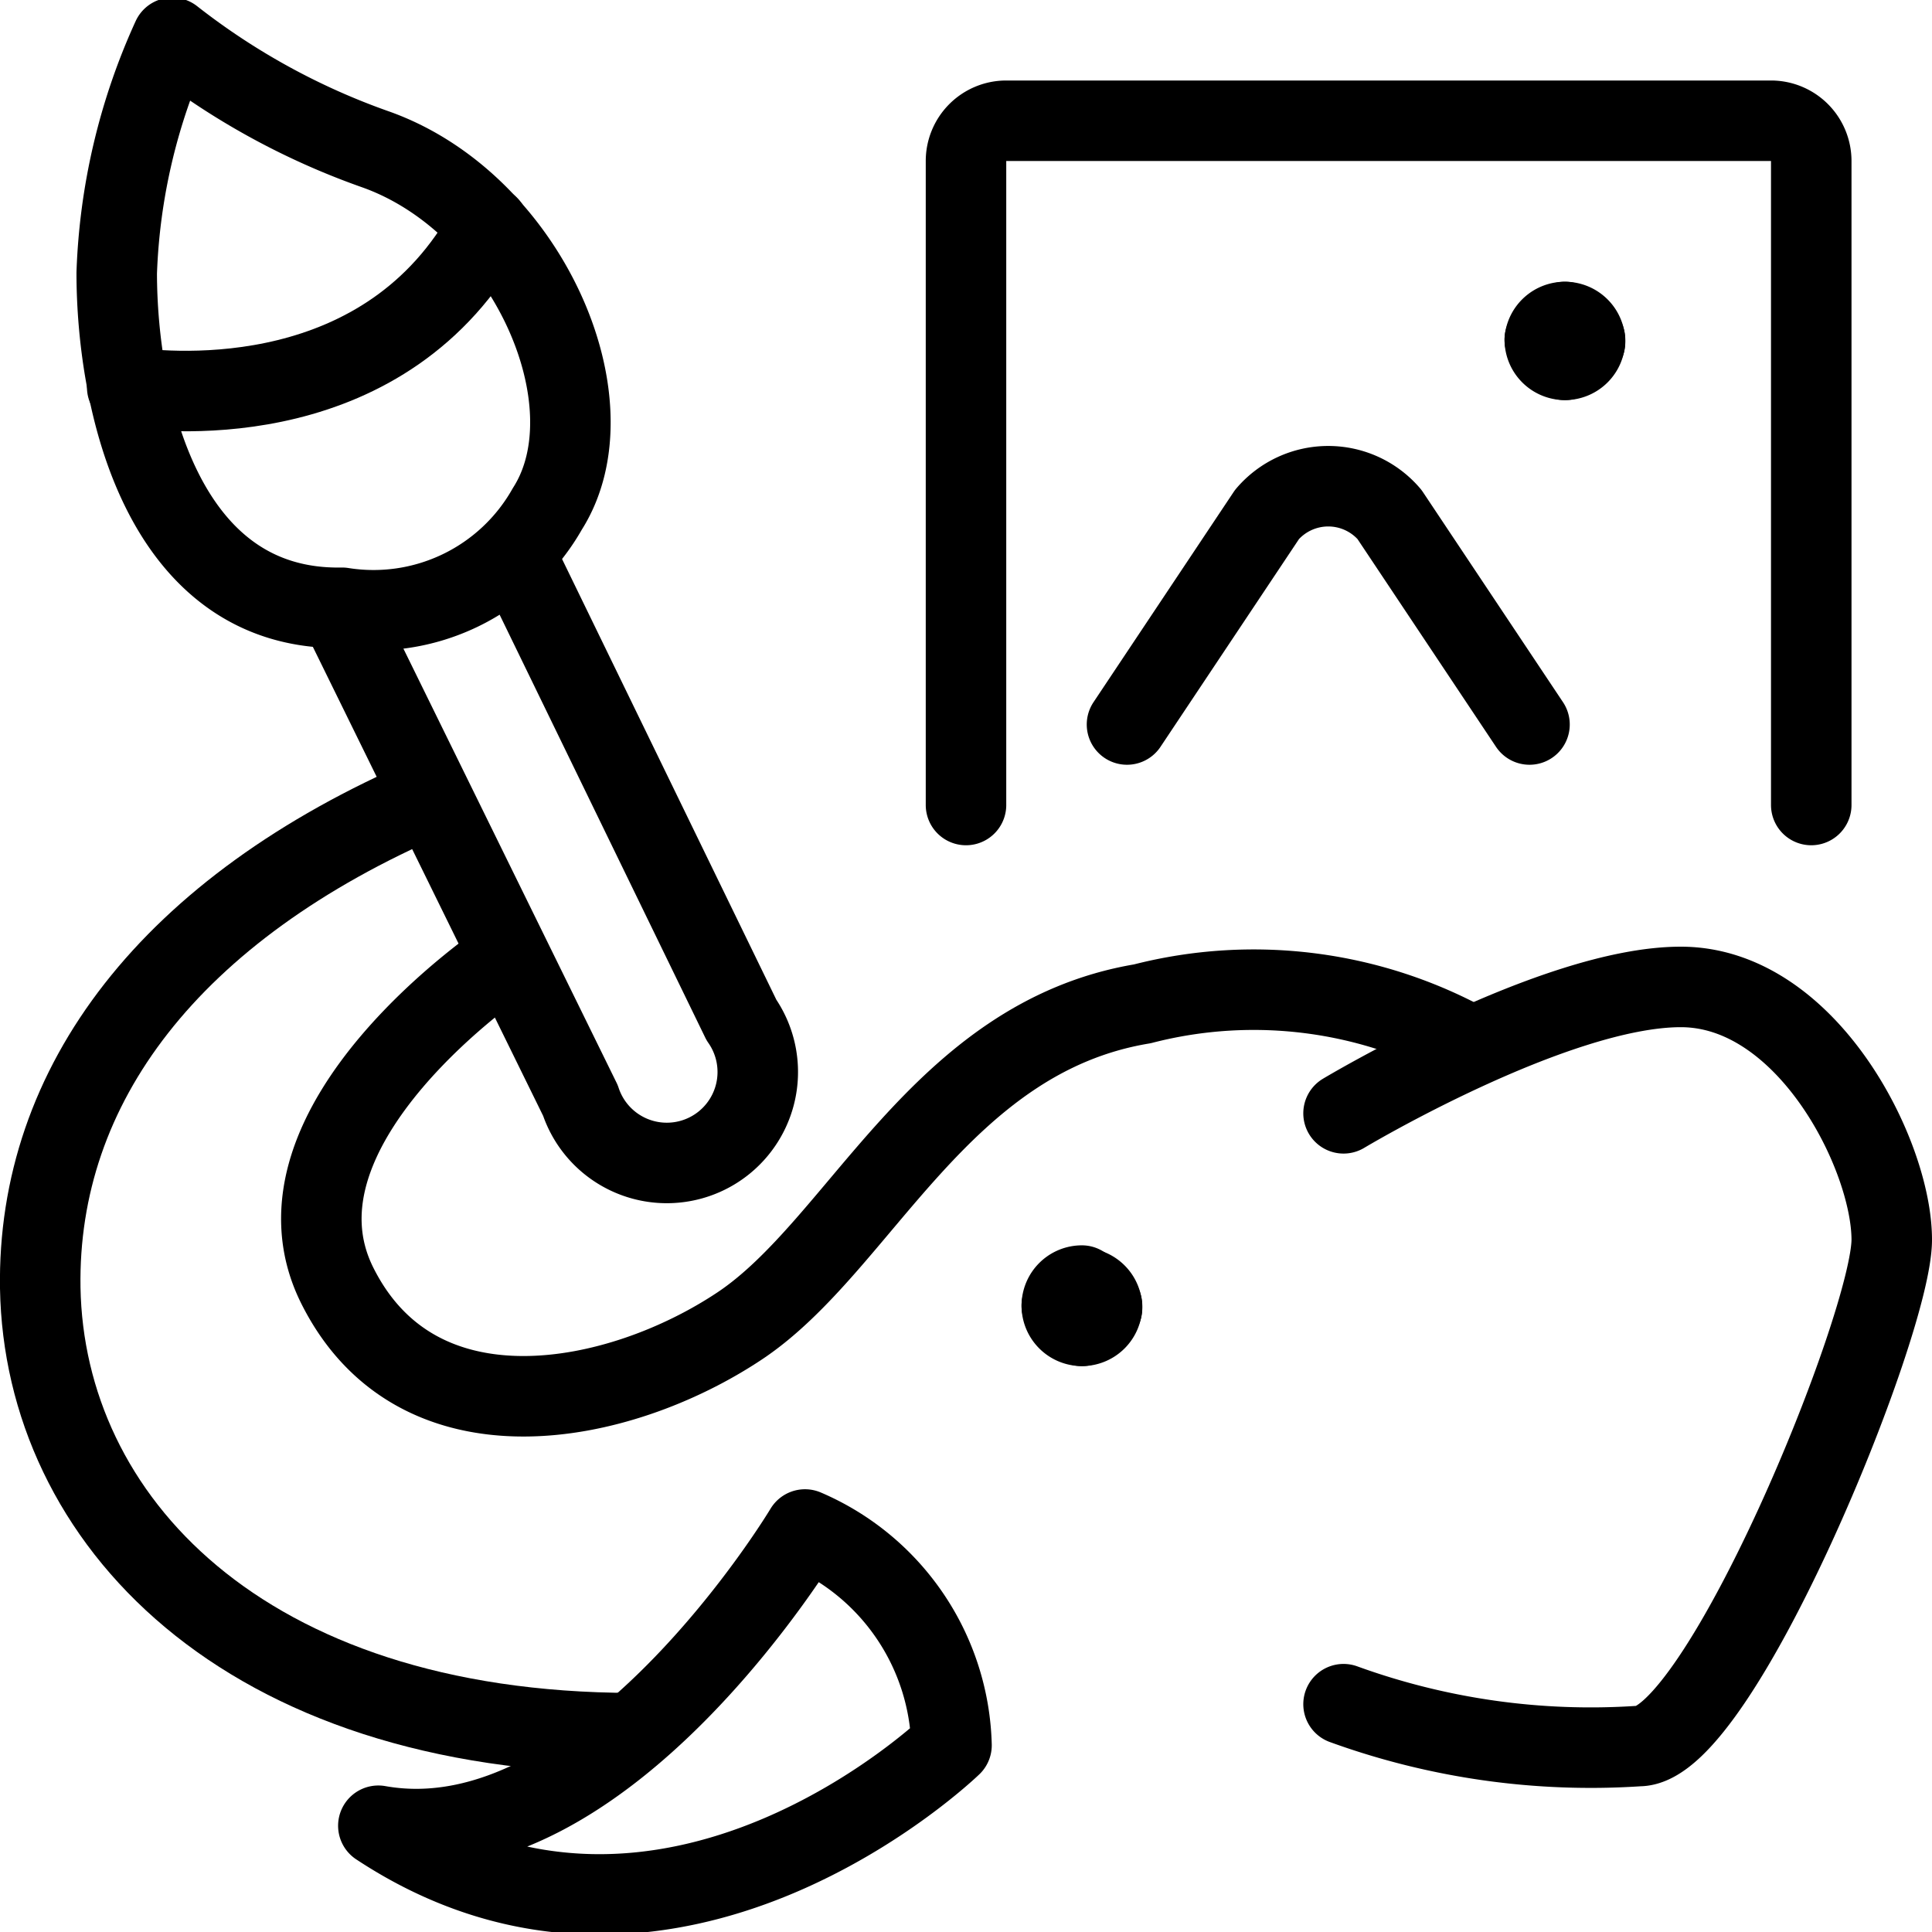 <svg xmlns="http://www.w3.org/2000/svg" viewBox="0 0 24 24">
  
<g transform="matrix(1,0,0,1,0,0)"><g>
    <path d="M16.69,21.17a9,9,0,0,0,3.67.52c1,0,3.14-5.24,3.14-6.29s-1.05-3.14-2.62-3.14-4.19,1.57-4.19,1.57" style="fill: none;stroke: #000000;stroke-linecap: round;stroke-linejoin: round"></path>
    <path d="M5.34,9.9C2.11,11.29.46,13.48.5,16,.55,18.86,3,21.52,7.85,21.53" style="fill: none;stroke: #000000;stroke-linecap: round;stroke-linejoin: round"></path>
    <path d="M18.28,13a5.54,5.54,0,0,0-4.09-.53c-2.52.42-3.5,3-5,4s-4,1.5-5-.5S6.3,11.9,6.3,11.9" style="fill: none;stroke: #000000;stroke-linecap: round;stroke-linejoin: round"></path>
    <path d="M10,19S7.5,23.18,4.7,22.68c3.62,2.39,7.12-1,7.12-1A3,3,0,0,0,10,19Z" style="fill: none;stroke: #000000;stroke-linecap: round;stroke-linejoin: round"></path>
    <path d="M13.44,16a.25.25,0,0,1,.25.25" style="fill: none;stroke: #000000;stroke-linecap: round;stroke-linejoin: round"></path>
    <path d="M13.19,16.22a.25.25,0,0,1,.25-.25" style="fill: none;stroke: #000000;stroke-linecap: round;stroke-linejoin: round"></path>
    <path d="M13.44,16.47a.25.25,0,0,1-.25-.25" style="fill: none;stroke: #000000;stroke-linecap: round;stroke-linejoin: round"></path>
    <path d="M13.69,16.22a.25.25,0,0,1-.25.25" style="fill: none;stroke: #000000;stroke-linecap: round;stroke-linejoin: round"></path>
    <path d="M4.21,7.56l3,6.11a1.13,1.13,0,1,0,2-1L6.39,6.87" style="fill: none;stroke: #000000;stroke-linecap: round;stroke-linejoin: round"></path>
    <path d="M6.8,6.32C7.64,5,6.54,2.51,4.65,1.85A8.87,8.87,0,0,1,2.14.47a7.66,7.66,0,0,0-.69,2.92c0,1.58.55,4.2,2.8,4.16A2.48,2.48,0,0,0,6.8,6.32Z" style="fill: none;stroke: #000000;stroke-linecap: round;stroke-linejoin: round"></path>
    <path d="M1.58,4.81c.58.08,3.23.32,4.49-2" style="fill: none;stroke: #000000;stroke-linecap: round;stroke-linejoin: round"></path>
    <path d="M12,10V2a.5.5,0,0,1,.5-.5H22a.5.5,0,0,1,.5.5v8" style="fill: none;stroke: #000000;stroke-linecap: round;stroke-linejoin: round"></path>
    <path d="M14,9l1.74-2.61a1,1,0,0,1,1.52,0L19,9" style="fill: none;stroke: #000000;stroke-linecap: round;stroke-linejoin: round"></path>
    <path d="M19.44,4a.25.25,0,0,1,.25.25" style="fill: none;stroke: #000000;stroke-linecap: round;stroke-linejoin: round"></path>
    <path d="M19.19,4.22A.25.25,0,0,1,19.44,4" style="fill: none;stroke: #000000;stroke-linecap: round;stroke-linejoin: round"></path>
    <path d="M19.44,4.47a.25.25,0,0,1-.25-.25" style="fill: none;stroke: #000000;stroke-linecap: round;stroke-linejoin: round"></path>
    <path d="M19.69,4.22a.25.25,0,0,1-.25.25" style="fill: none;stroke: #000000;stroke-linecap: round;stroke-linejoin: round"></path>
  </g></g></svg>
